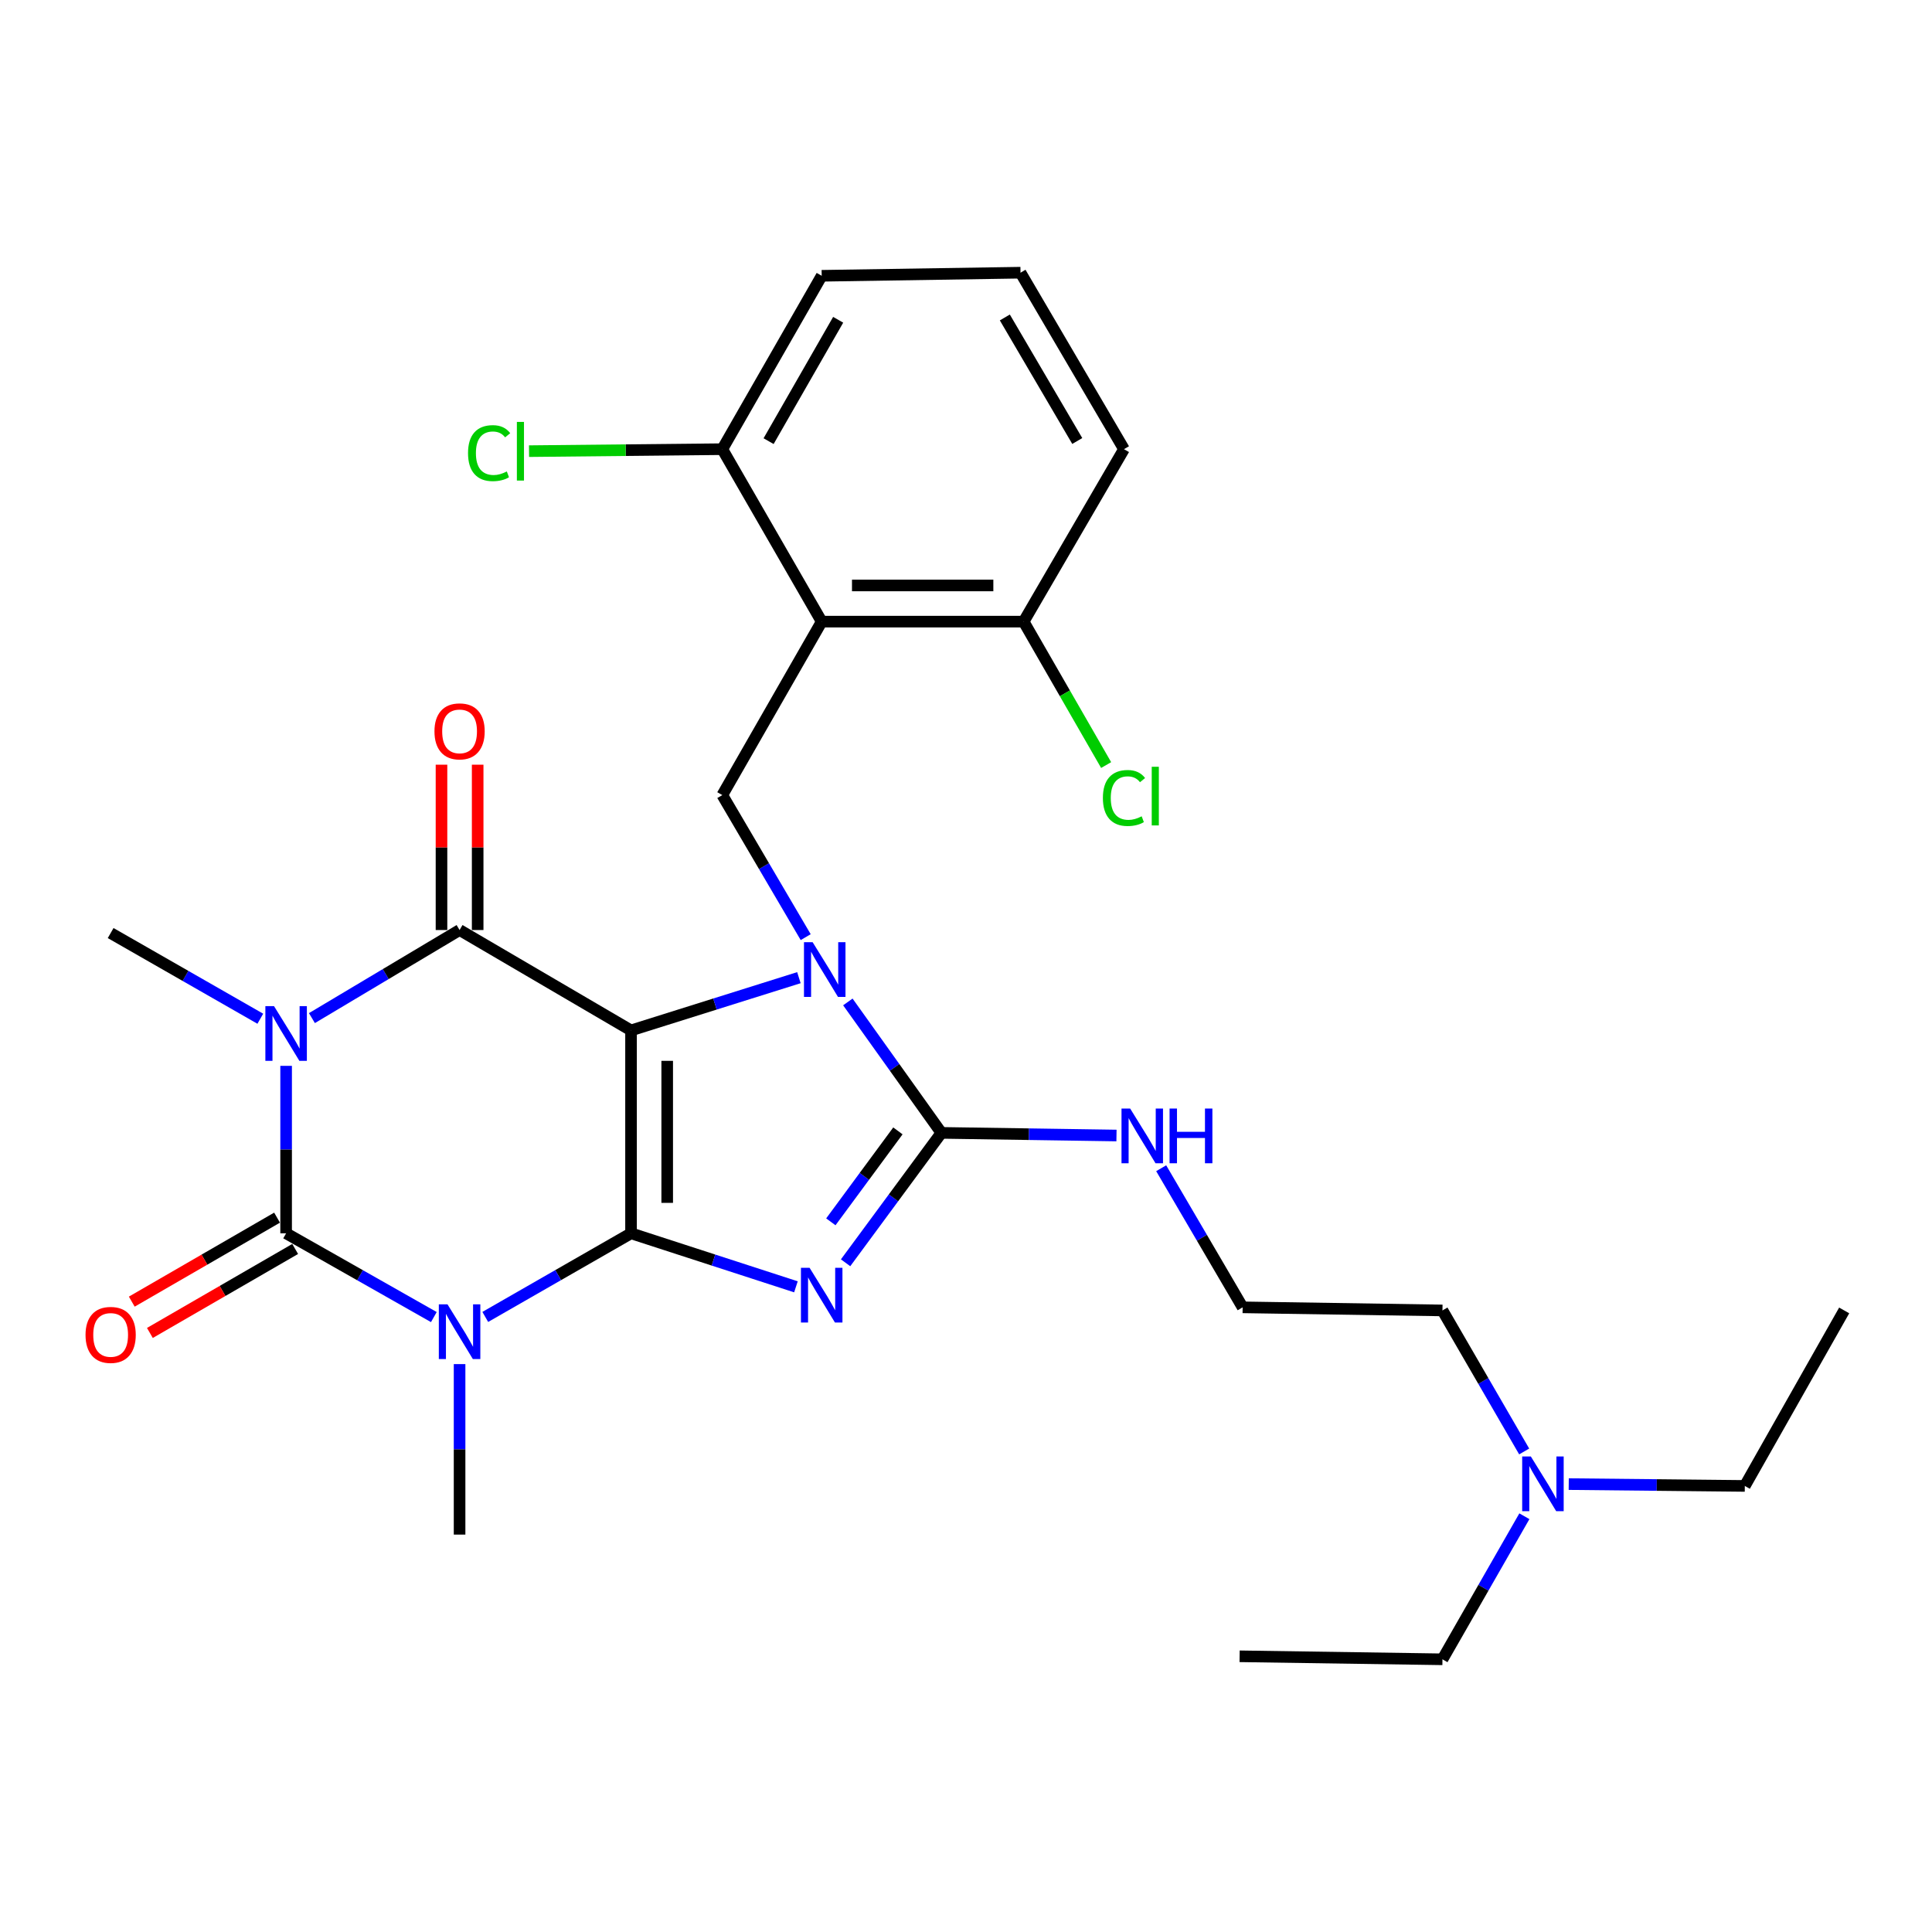 <?xml version='1.0' encoding='iso-8859-1'?>
<svg version='1.1' baseProfile='full'
              xmlns='http://www.w3.org/2000/svg'
                      xmlns:rdkit='http://www.rdkit.org/xml'
                      xmlns:xlink='http://www.w3.org/1999/xlink'
                  xml:space='preserve'
width='1000px' height='1000px' viewBox='0 0 1000 1000'>
<!-- END OF HEADER -->
<rect style='opacity:1.0;fill:#FFFFFF;stroke:none' width='1000' height='1000' x='0' y='0'> </rect>
<path class='bond-0' d='M 326.622,638.357 L 326.622,533.336' style='fill:none;fill-rule:evenodd;stroke:#000000;stroke-width:6px;stroke-linecap:butt;stroke-linejoin:miter;stroke-opacity:1' />
<path class='bond-0' d='M 345.344,622.604 L 345.344,549.089' style='fill:none;fill-rule:evenodd;stroke:#000000;stroke-width:6px;stroke-linecap:butt;stroke-linejoin:miter;stroke-opacity:1' />
<path class='bond-1' d='M 326.622,638.357 L 369.298,652.207' style='fill:none;fill-rule:evenodd;stroke:#000000;stroke-width:6px;stroke-linecap:butt;stroke-linejoin:miter;stroke-opacity:1' />
<path class='bond-1' d='M 369.298,652.207 L 411.975,666.056' style='fill:none;fill-rule:evenodd;stroke:#0000FF;stroke-width:6px;stroke-linecap:butt;stroke-linejoin:miter;stroke-opacity:1' />
<path class='bond-2' d='M 326.622,638.357 L 288.899,660' style='fill:none;fill-rule:evenodd;stroke:#000000;stroke-width:6px;stroke-linecap:butt;stroke-linejoin:miter;stroke-opacity:1' />
<path class='bond-2' d='M 288.899,660 L 251.176,681.642' style='fill:none;fill-rule:evenodd;stroke:#0000FF;stroke-width:6px;stroke-linecap:butt;stroke-linejoin:miter;stroke-opacity:1' />
<path class='bond-3' d='M 326.622,533.336 L 370.067,519.688' style='fill:none;fill-rule:evenodd;stroke:#000000;stroke-width:6px;stroke-linecap:butt;stroke-linejoin:miter;stroke-opacity:1' />
<path class='bond-3' d='M 370.067,519.688 L 413.512,506.04' style='fill:none;fill-rule:evenodd;stroke:#0000FF;stroke-width:6px;stroke-linecap:butt;stroke-linejoin:miter;stroke-opacity:1' />
<path class='bond-6' d='M 326.622,533.336 L 237.878,481.382' style='fill:none;fill-rule:evenodd;stroke:#000000;stroke-width:6px;stroke-linecap:butt;stroke-linejoin:miter;stroke-opacity:1' />
<path class='bond-7' d='M 437.675,653.613 L 462.467,619.993' style='fill:none;fill-rule:evenodd;stroke:#0000FF;stroke-width:6px;stroke-linecap:butt;stroke-linejoin:miter;stroke-opacity:1' />
<path class='bond-7' d='M 462.467,619.993 L 487.259,586.372' style='fill:none;fill-rule:evenodd;stroke:#000000;stroke-width:6px;stroke-linecap:butt;stroke-linejoin:miter;stroke-opacity:1' />
<path class='bond-7' d='M 430.044,632.416 L 447.398,608.881' style='fill:none;fill-rule:evenodd;stroke:#0000FF;stroke-width:6px;stroke-linecap:butt;stroke-linejoin:miter;stroke-opacity:1' />
<path class='bond-7' d='M 447.398,608.881 L 464.753,585.347' style='fill:none;fill-rule:evenodd;stroke:#000000;stroke-width:6px;stroke-linecap:butt;stroke-linejoin:miter;stroke-opacity:1' />
<path class='bond-5' d='M 224.558,681.718 L 186.326,660.038' style='fill:none;fill-rule:evenodd;stroke:#0000FF;stroke-width:6px;stroke-linecap:butt;stroke-linejoin:miter;stroke-opacity:1' />
<path class='bond-5' d='M 186.326,660.038 L 148.095,638.357' style='fill:none;fill-rule:evenodd;stroke:#000000;stroke-width:6px;stroke-linecap:butt;stroke-linejoin:miter;stroke-opacity:1' />
<path class='bond-15' d='M 237.878,706.057 L 237.878,750.18' style='fill:none;fill-rule:evenodd;stroke:#0000FF;stroke-width:6px;stroke-linecap:butt;stroke-linejoin:miter;stroke-opacity:1' />
<path class='bond-15' d='M 237.878,750.18 L 237.878,794.304' style='fill:none;fill-rule:evenodd;stroke:#000000;stroke-width:6px;stroke-linecap:butt;stroke-linejoin:miter;stroke-opacity:1' />
<path class='bond-9' d='M 417.029,485.063 L 395.447,448.3' style='fill:none;fill-rule:evenodd;stroke:#0000FF;stroke-width:6px;stroke-linecap:butt;stroke-linejoin:miter;stroke-opacity:1' />
<path class='bond-9' d='M 395.447,448.3 L 373.864,411.537' style='fill:none;fill-rule:evenodd;stroke:#000000;stroke-width:6px;stroke-linecap:butt;stroke-linejoin:miter;stroke-opacity:1' />
<path class='bond-29' d='M 438.849,518.598 L 463.054,552.485' style='fill:none;fill-rule:evenodd;stroke:#0000FF;stroke-width:6px;stroke-linecap:butt;stroke-linejoin:miter;stroke-opacity:1' />
<path class='bond-29' d='M 463.054,552.485 L 487.259,586.372' style='fill:none;fill-rule:evenodd;stroke:#000000;stroke-width:6px;stroke-linecap:butt;stroke-linejoin:miter;stroke-opacity:1' />
<path class='bond-4' d='M 148.095,551.683 L 148.095,595.02' style='fill:none;fill-rule:evenodd;stroke:#0000FF;stroke-width:6px;stroke-linecap:butt;stroke-linejoin:miter;stroke-opacity:1' />
<path class='bond-4' d='M 148.095,595.02 L 148.095,638.357' style='fill:none;fill-rule:evenodd;stroke:#000000;stroke-width:6px;stroke-linecap:butt;stroke-linejoin:miter;stroke-opacity:1' />
<path class='bond-16' d='M 134.738,527.293 L 96.004,505.123' style='fill:none;fill-rule:evenodd;stroke:#0000FF;stroke-width:6px;stroke-linecap:butt;stroke-linejoin:miter;stroke-opacity:1' />
<path class='bond-16' d='M 96.004,505.123 L 57.271,482.952' style='fill:none;fill-rule:evenodd;stroke:#000000;stroke-width:6px;stroke-linecap:butt;stroke-linejoin:miter;stroke-opacity:1' />
<path class='bond-30' d='M 161.448,526.972 L 199.663,504.177' style='fill:none;fill-rule:evenodd;stroke:#0000FF;stroke-width:6px;stroke-linecap:butt;stroke-linejoin:miter;stroke-opacity:1' />
<path class='bond-30' d='M 199.663,504.177 L 237.878,481.382' style='fill:none;fill-rule:evenodd;stroke:#000000;stroke-width:6px;stroke-linecap:butt;stroke-linejoin:miter;stroke-opacity:1' />
<path class='bond-10' d='M 143.409,630.253 L 105.809,651.99' style='fill:none;fill-rule:evenodd;stroke:#000000;stroke-width:6px;stroke-linecap:butt;stroke-linejoin:miter;stroke-opacity:1' />
<path class='bond-10' d='M 105.809,651.99 L 68.208,673.727' style='fill:none;fill-rule:evenodd;stroke:#FF0000;stroke-width:6px;stroke-linecap:butt;stroke-linejoin:miter;stroke-opacity:1' />
<path class='bond-10' d='M 152.78,646.462 L 115.179,668.199' style='fill:none;fill-rule:evenodd;stroke:#000000;stroke-width:6px;stroke-linecap:butt;stroke-linejoin:miter;stroke-opacity:1' />
<path class='bond-10' d='M 115.179,668.199 L 77.579,689.936' style='fill:none;fill-rule:evenodd;stroke:#FF0000;stroke-width:6px;stroke-linecap:butt;stroke-linejoin:miter;stroke-opacity:1' />
<path class='bond-11' d='M 247.239,481.382 L 247.239,438.593' style='fill:none;fill-rule:evenodd;stroke:#000000;stroke-width:6px;stroke-linecap:butt;stroke-linejoin:miter;stroke-opacity:1' />
<path class='bond-11' d='M 247.239,438.593 L 247.239,395.804' style='fill:none;fill-rule:evenodd;stroke:#FF0000;stroke-width:6px;stroke-linecap:butt;stroke-linejoin:miter;stroke-opacity:1' />
<path class='bond-11' d='M 228.517,481.382 L 228.517,438.593' style='fill:none;fill-rule:evenodd;stroke:#000000;stroke-width:6px;stroke-linecap:butt;stroke-linejoin:miter;stroke-opacity:1' />
<path class='bond-11' d='M 228.517,438.593 L 228.517,395.804' style='fill:none;fill-rule:evenodd;stroke:#FF0000;stroke-width:6px;stroke-linecap:butt;stroke-linejoin:miter;stroke-opacity:1' />
<path class='bond-14' d='M 487.259,586.372 L 532.574,587.057' style='fill:none;fill-rule:evenodd;stroke:#000000;stroke-width:6px;stroke-linecap:butt;stroke-linejoin:miter;stroke-opacity:1' />
<path class='bond-14' d='M 532.574,587.057 L 577.89,587.741' style='fill:none;fill-rule:evenodd;stroke:#0000FF;stroke-width:6px;stroke-linecap:butt;stroke-linejoin:miter;stroke-opacity:1' />
<path class='bond-8' d='M 425.309,321.754 L 373.864,411.537' style='fill:none;fill-rule:evenodd;stroke:#000000;stroke-width:6px;stroke-linecap:butt;stroke-linejoin:miter;stroke-opacity:1' />
<path class='bond-12' d='M 425.309,321.754 L 529.831,321.754' style='fill:none;fill-rule:evenodd;stroke:#000000;stroke-width:6px;stroke-linecap:butt;stroke-linejoin:miter;stroke-opacity:1' />
<path class='bond-12' d='M 440.987,303.031 L 514.153,303.031' style='fill:none;fill-rule:evenodd;stroke:#000000;stroke-width:6px;stroke-linecap:butt;stroke-linejoin:miter;stroke-opacity:1' />
<path class='bond-13' d='M 425.309,321.754 L 373.864,232.49' style='fill:none;fill-rule:evenodd;stroke:#000000;stroke-width:6px;stroke-linecap:butt;stroke-linejoin:miter;stroke-opacity:1' />
<path class='bond-18' d='M 529.831,321.754 L 551.183,358.873' style='fill:none;fill-rule:evenodd;stroke:#000000;stroke-width:6px;stroke-linecap:butt;stroke-linejoin:miter;stroke-opacity:1' />
<path class='bond-18' d='M 551.183,358.873 L 572.534,395.993' style='fill:none;fill-rule:evenodd;stroke:#00CC00;stroke-width:6px;stroke-linecap:butt;stroke-linejoin:miter;stroke-opacity:1' />
<path class='bond-23' d='M 529.831,321.754 L 581.775,232.49' style='fill:none;fill-rule:evenodd;stroke:#000000;stroke-width:6px;stroke-linecap:butt;stroke-linejoin:miter;stroke-opacity:1' />
<path class='bond-17' d='M 373.864,232.49 L 323.845,233.003' style='fill:none;fill-rule:evenodd;stroke:#000000;stroke-width:6px;stroke-linecap:butt;stroke-linejoin:miter;stroke-opacity:1' />
<path class='bond-17' d='M 323.845,233.003 L 273.826,233.516' style='fill:none;fill-rule:evenodd;stroke:#00CC00;stroke-width:6px;stroke-linecap:butt;stroke-linejoin:miter;stroke-opacity:1' />
<path class='bond-22' d='M 373.864,232.49 L 425.309,142.748' style='fill:none;fill-rule:evenodd;stroke:#000000;stroke-width:6px;stroke-linecap:butt;stroke-linejoin:miter;stroke-opacity:1' />
<path class='bond-22' d='M 397.824,228.34 L 433.835,165.521' style='fill:none;fill-rule:evenodd;stroke:#000000;stroke-width:6px;stroke-linecap:butt;stroke-linejoin:miter;stroke-opacity:1' />
<path class='bond-20' d='M 601.028,604.673 L 622.111,640.675' style='fill:none;fill-rule:evenodd;stroke:#0000FF;stroke-width:6px;stroke-linecap:butt;stroke-linejoin:miter;stroke-opacity:1' />
<path class='bond-20' d='M 622.111,640.675 L 643.194,676.676' style='fill:none;fill-rule:evenodd;stroke:#000000;stroke-width:6px;stroke-linecap:butt;stroke-linejoin:miter;stroke-opacity:1' />
<path class='bond-19' d='M 788.913,751.277 L 767.763,714.777' style='fill:none;fill-rule:evenodd;stroke:#0000FF;stroke-width:6px;stroke-linecap:butt;stroke-linejoin:miter;stroke-opacity:1' />
<path class='bond-19' d='M 767.763,714.777 L 746.614,678.278' style='fill:none;fill-rule:evenodd;stroke:#000000;stroke-width:6px;stroke-linecap:butt;stroke-linejoin:miter;stroke-opacity:1' />
<path class='bond-25' d='M 811.973,768.168 L 857.542,768.64' style='fill:none;fill-rule:evenodd;stroke:#0000FF;stroke-width:6px;stroke-linecap:butt;stroke-linejoin:miter;stroke-opacity:1' />
<path class='bond-25' d='M 857.542,768.64 L 903.111,769.112' style='fill:none;fill-rule:evenodd;stroke:#000000;stroke-width:6px;stroke-linecap:butt;stroke-linejoin:miter;stroke-opacity:1' />
<path class='bond-26' d='M 789.014,784.806 L 767.814,821.83' style='fill:none;fill-rule:evenodd;stroke:#0000FF;stroke-width:6px;stroke-linecap:butt;stroke-linejoin:miter;stroke-opacity:1' />
<path class='bond-26' d='M 767.814,821.83 L 746.614,858.854' style='fill:none;fill-rule:evenodd;stroke:#000000;stroke-width:6px;stroke-linecap:butt;stroke-linejoin:miter;stroke-opacity:1' />
<path class='bond-24' d='M 643.194,676.676 L 746.614,678.278' style='fill:none;fill-rule:evenodd;stroke:#000000;stroke-width:6px;stroke-linecap:butt;stroke-linejoin:miter;stroke-opacity:1' />
<path class='bond-21' d='M 528.219,141.146 L 425.309,142.748' style='fill:none;fill-rule:evenodd;stroke:#000000;stroke-width:6px;stroke-linecap:butt;stroke-linejoin:miter;stroke-opacity:1' />
<path class='bond-31' d='M 528.219,141.146 L 581.775,232.49' style='fill:none;fill-rule:evenodd;stroke:#000000;stroke-width:6px;stroke-linecap:butt;stroke-linejoin:miter;stroke-opacity:1' />
<path class='bond-31' d='M 520.101,164.317 L 557.591,228.258' style='fill:none;fill-rule:evenodd;stroke:#000000;stroke-width:6px;stroke-linecap:butt;stroke-linejoin:miter;stroke-opacity:1' />
<path class='bond-27' d='M 903.111,769.112 L 954.545,678.278' style='fill:none;fill-rule:evenodd;stroke:#000000;stroke-width:6px;stroke-linecap:butt;stroke-linejoin:miter;stroke-opacity:1' />
<path class='bond-28' d='M 746.614,858.854 L 641.624,857.294' style='fill:none;fill-rule:evenodd;stroke:#000000;stroke-width:6px;stroke-linecap:butt;stroke-linejoin:miter;stroke-opacity:1' />
<path  class='atom-2' d='M 419.049 656.223
L 428.329 671.223
Q 429.249 672.703, 430.729 675.383
Q 432.209 678.063, 432.289 678.223
L 432.289 656.223
L 436.049 656.223
L 436.049 684.543
L 432.169 684.543
L 422.209 668.143
Q 421.049 666.223, 419.809 664.023
Q 418.609 661.823, 418.249 661.143
L 418.249 684.543
L 414.569 684.543
L 414.569 656.223
L 419.049 656.223
' fill='#0000FF'/>
<path  class='atom-3' d='M 231.618 675.112
L 240.898 690.112
Q 241.818 691.592, 243.298 694.272
Q 244.778 696.952, 244.858 697.112
L 244.858 675.112
L 248.618 675.112
L 248.618 703.432
L 244.738 703.432
L 234.778 687.032
Q 233.618 685.112, 232.378 682.912
Q 231.178 680.712, 230.818 680.032
L 230.818 703.432
L 227.138 703.432
L 227.138 675.112
L 231.618 675.112
' fill='#0000FF'/>
<path  class='atom-4' d='M 420.619 487.681
L 429.899 502.681
Q 430.819 504.161, 432.299 506.841
Q 433.779 509.521, 433.859 509.681
L 433.859 487.681
L 437.619 487.681
L 437.619 516.001
L 433.739 516.001
L 423.779 499.601
Q 422.619 497.681, 421.379 495.481
Q 420.179 493.281, 419.819 492.601
L 419.819 516.001
L 416.139 516.001
L 416.139 487.681
L 420.619 487.681
' fill='#0000FF'/>
<path  class='atom-5' d='M 141.835 520.778
L 151.115 535.778
Q 152.035 537.258, 153.515 539.938
Q 154.995 542.618, 155.075 542.778
L 155.075 520.778
L 158.835 520.778
L 158.835 549.098
L 154.955 549.098
L 144.995 532.698
Q 143.835 530.778, 142.595 528.578
Q 141.395 526.378, 141.035 525.698
L 141.035 549.098
L 137.355 549.098
L 137.355 520.778
L 141.835 520.778
' fill='#0000FF'/>
<path  class='atom-11' d='M 44.271 690.943
Q 44.271 684.143, 47.631 680.343
Q 50.991 676.543, 57.271 676.543
Q 63.551 676.543, 66.911 680.343
Q 70.271 684.143, 70.271 690.943
Q 70.271 697.823, 66.871 701.743
Q 63.471 705.623, 57.271 705.623
Q 51.031 705.623, 47.631 701.743
Q 44.271 697.863, 44.271 690.943
M 57.271 702.423
Q 61.591 702.423, 63.911 699.543
Q 66.271 696.623, 66.271 690.943
Q 66.271 685.383, 63.911 682.583
Q 61.591 679.743, 57.271 679.743
Q 52.951 679.743, 50.591 682.543
Q 48.271 685.343, 48.271 690.943
Q 48.271 696.663, 50.591 699.543
Q 52.951 702.423, 57.271 702.423
' fill='#FF0000'/>
<path  class='atom-12' d='M 224.878 378.552
Q 224.878 371.752, 228.238 367.952
Q 231.598 364.152, 237.878 364.152
Q 244.158 364.152, 247.518 367.952
Q 250.878 371.752, 250.878 378.552
Q 250.878 385.432, 247.478 389.352
Q 244.078 393.232, 237.878 393.232
Q 231.638 393.232, 228.238 389.352
Q 224.878 385.472, 224.878 378.552
M 237.878 390.032
Q 242.198 390.032, 244.518 387.152
Q 246.878 384.232, 246.878 378.552
Q 246.878 372.992, 244.518 370.192
Q 242.198 367.352, 237.878 367.352
Q 233.558 367.352, 231.198 370.152
Q 228.878 372.952, 228.878 378.552
Q 228.878 384.272, 231.198 387.152
Q 233.558 390.032, 237.878 390.032
' fill='#FF0000'/>
<path  class='atom-15' d='M 584.97 573.783
L 594.25 588.783
Q 595.17 590.263, 596.65 592.943
Q 598.13 595.623, 598.21 595.783
L 598.21 573.783
L 601.97 573.783
L 601.97 602.103
L 598.09 602.103
L 588.13 585.703
Q 586.97 583.783, 585.73 581.583
Q 584.53 579.383, 584.17 578.703
L 584.17 602.103
L 580.49 602.103
L 580.49 573.783
L 584.97 573.783
' fill='#0000FF'/>
<path  class='atom-15' d='M 605.37 573.783
L 609.21 573.783
L 609.21 585.823
L 623.69 585.823
L 623.69 573.783
L 627.53 573.783
L 627.53 602.103
L 623.69 602.103
L 623.69 589.023
L 609.21 589.023
L 609.21 602.103
L 605.37 602.103
L 605.37 573.783
' fill='#0000FF'/>
<path  class='atom-18' d='M 242.253 234.541
Q 242.253 227.501, 245.533 223.821
Q 248.853 220.101, 255.133 220.101
Q 260.973 220.101, 264.093 224.221
L 261.453 226.381
Q 259.173 223.381, 255.133 223.381
Q 250.853 223.381, 248.573 226.261
Q 246.333 229.101, 246.333 234.541
Q 246.333 240.141, 248.653 243.021
Q 251.013 245.901, 255.573 245.901
Q 258.693 245.901, 262.333 244.021
L 263.453 247.021
Q 261.973 247.981, 259.733 248.541
Q 257.493 249.101, 255.013 249.101
Q 248.853 249.101, 245.533 245.341
Q 242.253 241.581, 242.253 234.541
' fill='#00CC00'/>
<path  class='atom-18' d='M 267.533 218.381
L 271.213 218.381
L 271.213 248.741
L 267.533 248.741
L 267.533 218.381
' fill='#00CC00'/>
<path  class='atom-19' d='M 570.855 413.037
Q 570.855 405.997, 574.135 402.317
Q 577.455 398.597, 583.735 398.597
Q 589.575 398.597, 592.695 402.717
L 590.055 404.877
Q 587.775 401.877, 583.735 401.877
Q 579.455 401.877, 577.175 404.757
Q 574.935 407.597, 574.935 413.037
Q 574.935 418.637, 577.255 421.517
Q 579.615 424.397, 584.175 424.397
Q 587.295 424.397, 590.935 422.517
L 592.055 425.517
Q 590.575 426.477, 588.335 427.037
Q 586.095 427.597, 583.615 427.597
Q 577.455 427.597, 574.135 423.837
Q 570.855 420.077, 570.855 413.037
' fill='#00CC00'/>
<path  class='atom-19' d='M 596.135 396.877
L 599.815 396.877
L 599.815 427.237
L 596.135 427.237
L 596.135 396.877
' fill='#00CC00'/>
<path  class='atom-20' d='M 792.36 753.87
L 801.64 768.87
Q 802.56 770.35, 804.04 773.03
Q 805.52 775.71, 805.6 775.87
L 805.6 753.87
L 809.36 753.87
L 809.36 782.19
L 805.48 782.19
L 795.52 765.79
Q 794.36 763.87, 793.12 761.67
Q 791.92 759.47, 791.56 758.79
L 791.56 782.19
L 787.88 782.19
L 787.88 753.87
L 792.36 753.87
' fill='#0000FF'/>
</svg>
